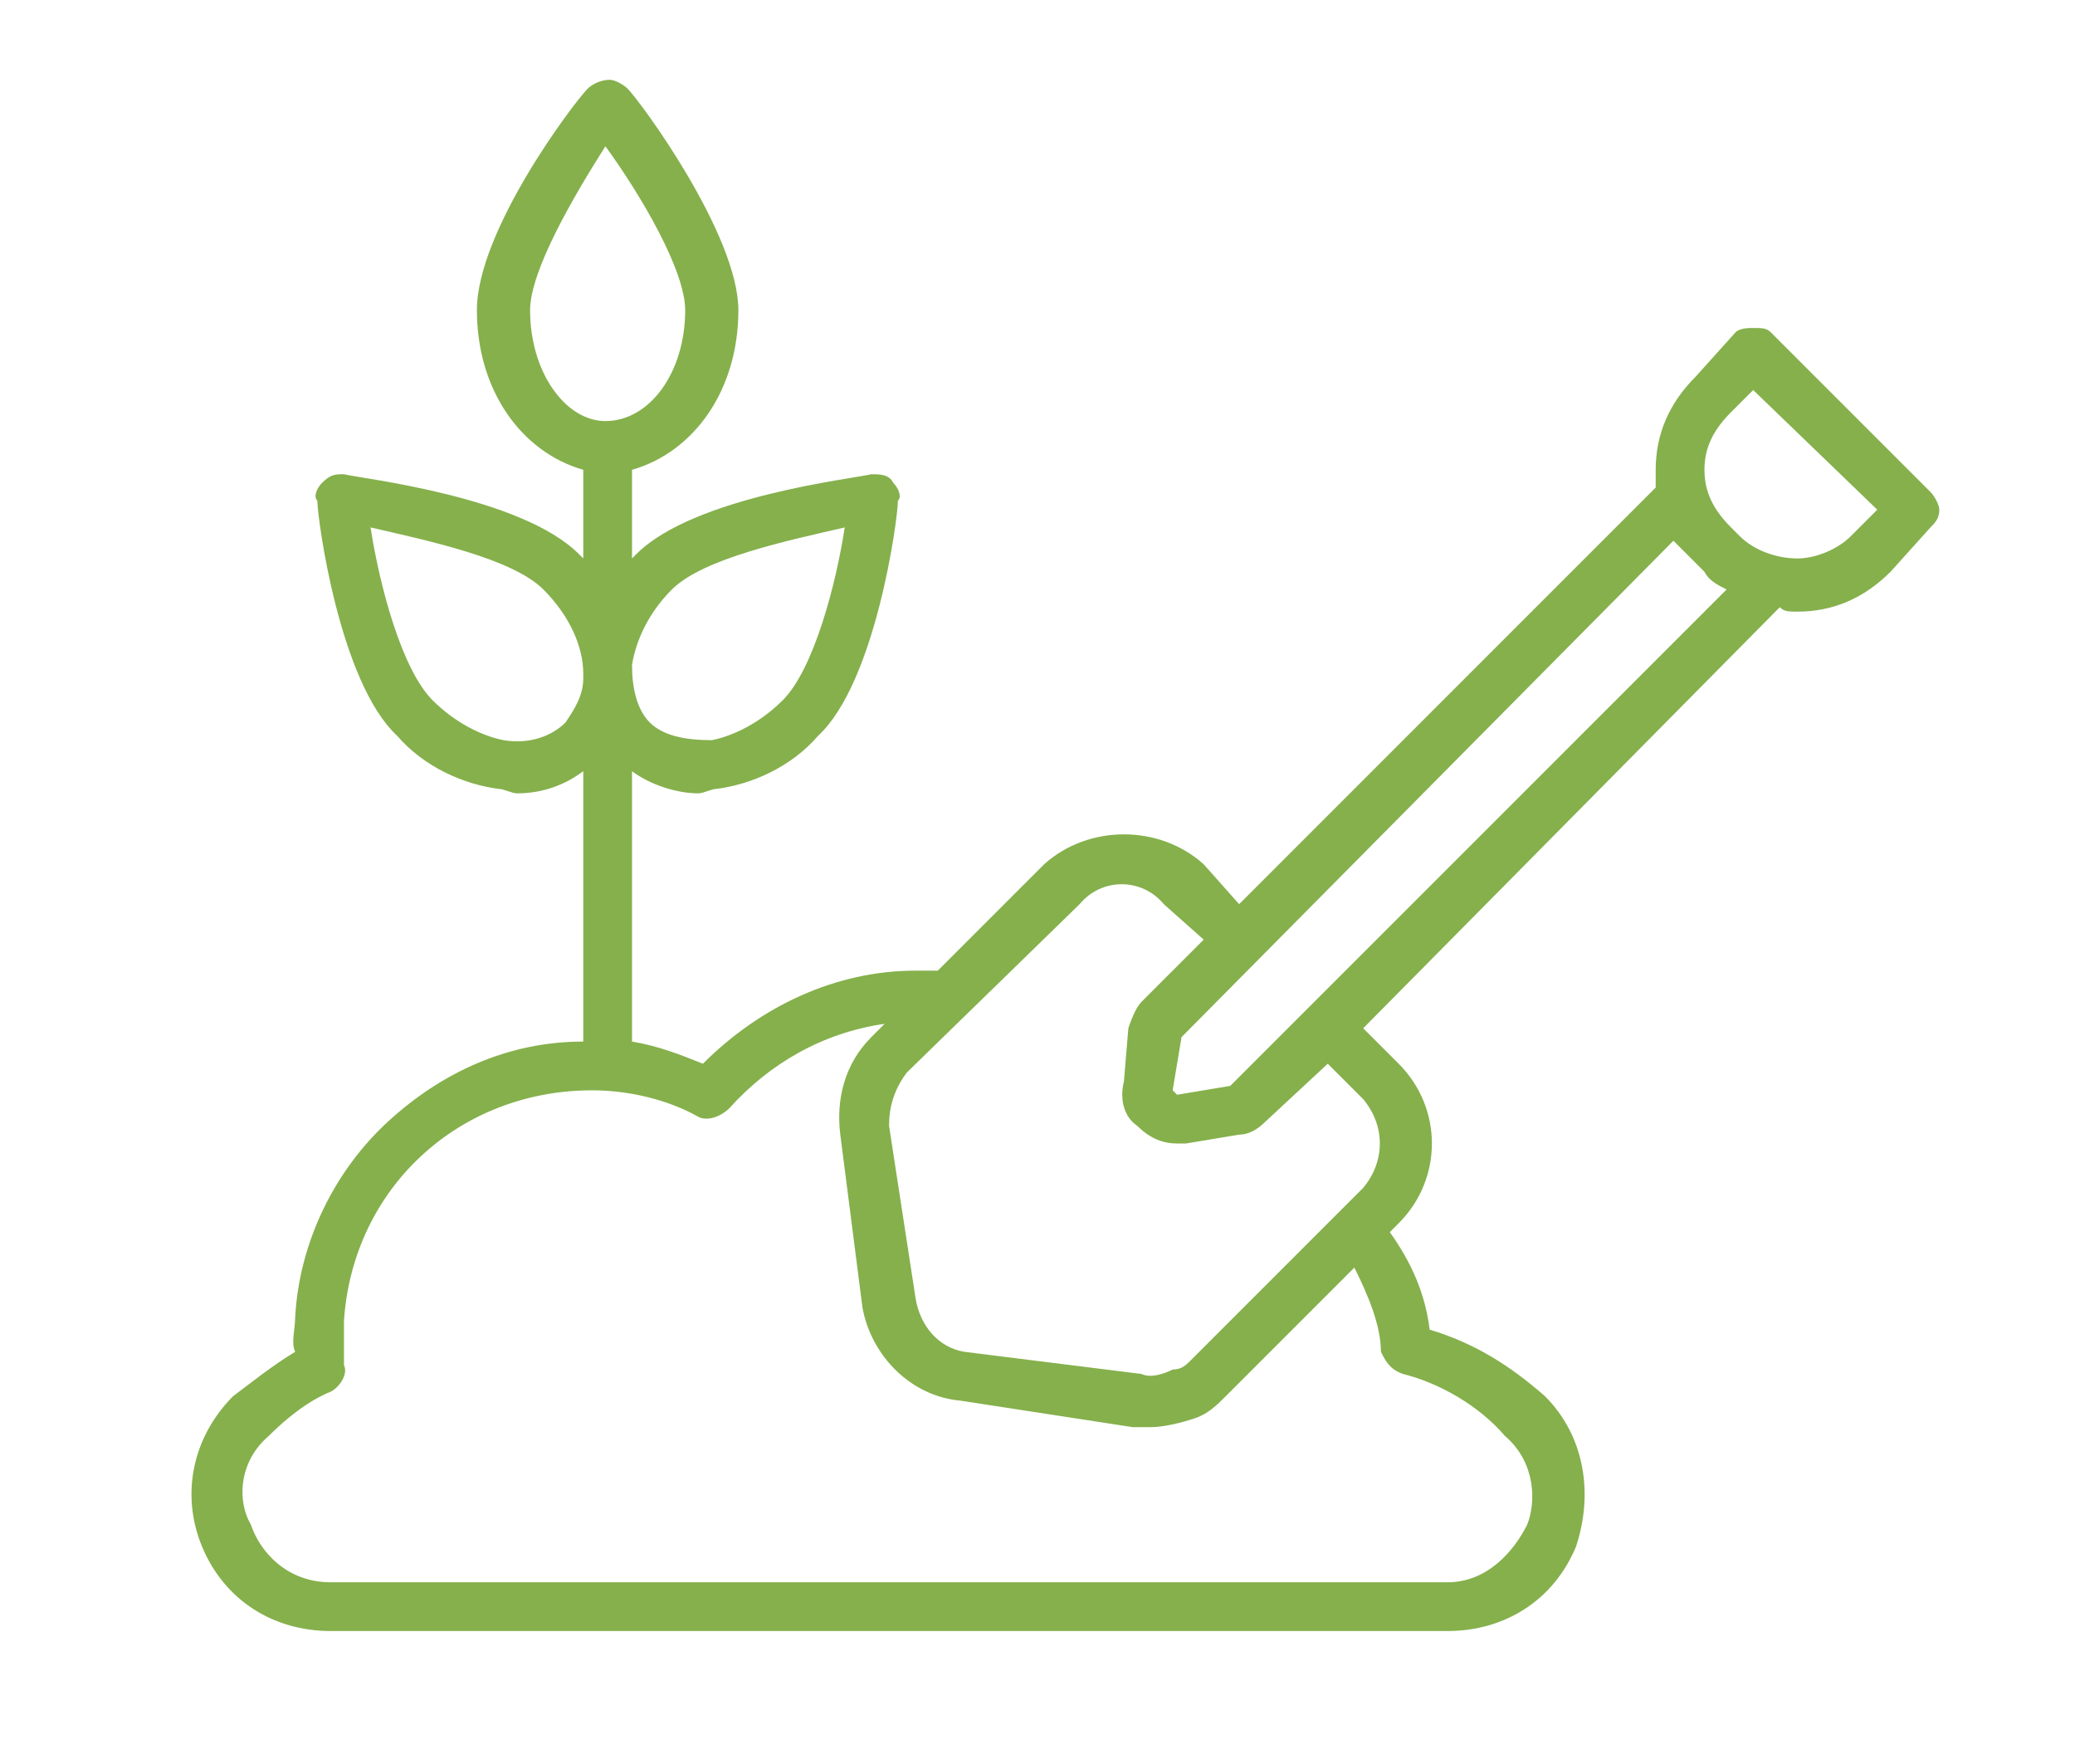 <?xml version="1.0" encoding="UTF-8"?>
<!DOCTYPE svg PUBLIC "-//W3C//DTD SVG 1.1//EN" "http://www.w3.org/Graphics/SVG/1.1/DTD/svg11.dtd">
<!-- Creator: CorelDRAW -->
<svg xmlns="http://www.w3.org/2000/svg" xml:space="preserve" width="80px" height="68px" version="1.1" style="shape-rendering:geometricPrecision; text-rendering:geometricPrecision; image-rendering:optimizeQuality; fill-rule:evenodd; clip-rule:evenodd"
viewBox="0 0 4.67 3.98"
 xmlns:xlink="http://www.w3.org/1999/xlink"
 xmlns:xodm="http://www.corel.com/coreldraw/odm/2003">
 <defs>
  <style type="text/css">
   <![CDATA[
    .fil1 {fill:none}
    .fil0 {fill:#85B04C;fill-rule:nonzero}
   ]]>
  </style>
 </defs>
 <g id="Layer_x0020_1">
  <path class="fil0" d="M3.99 0.75c-0.01,-0.01 -0.02,-0.01 -0.04,-0.01 -0.01,0 -0.03,0 -0.04,0.01l-0.09 0.1c-0.06,0.06 -0.09,0.13 -0.09,0.21 0,0.01 0,0.03 0,0.04l-0.94 0.94 -0.08 -0.09c-0.1,-0.09 -0.26,-0.09 -0.36,0l-0.24 0.24 -0.03 0 -0.02 0c-0.18,0 -0.35,0.08 -0.48,0.21 -0.05,-0.02 -0.1,-0.04 -0.16,-0.05l0 -0.61c0.04,0.03 0.1,0.05 0.15,0.05 0.01,0 0.03,-0.01 0.04,-0.01 0.08,-0.01 0.17,-0.05 0.23,-0.12 0.13,-0.12 0.18,-0.49 0.18,-0.53 0.01,-0.01 0,-0.03 -0.01,-0.04 -0.01,-0.02 -0.03,-0.02 -0.05,-0.02 -0.04,0.01 -0.4,0.05 -0.53,0.18 0,0 0,0 -0.01,0.01l0 -0.2c0.14,-0.04 0.24,-0.18 0.24,-0.36 0,-0.17 -0.22,-0.47 -0.25,-0.5 -0.01,-0.01 -0.03,-0.02 -0.04,-0.02 -0.02,0 -0.04,0.01 -0.05,0.02 -0.03,0.03 -0.25,0.32 -0.25,0.5 0,0.18 0.1,0.32 0.24,0.36l0 0.2c0,0 -0.01,-0.01 -0.01,-0.01 -0.13,-0.13 -0.49,-0.17 -0.53,-0.18 -0.02,0 -0.03,0 -0.05,0.02 -0.01,0.01 -0.02,0.03 -0.01,0.04 0,0.04 0.05,0.41 0.18,0.53 0.06,0.07 0.15,0.11 0.23,0.12 0.01,0 0.03,0.01 0.04,0.01 0.06,0 0.11,-0.02 0.15,-0.05l0 0.61c-0.17,0 -0.32,0.07 -0.44,0.18 -0.12,0.11 -0.2,0.27 -0.21,0.44 0,0.03 -0.01,0.06 0,0.08 -0.05,0.03 -0.1,0.07 -0.14,0.1 -0.09,0.09 -0.12,0.22 -0.07,0.34 0.05,0.12 0.16,0.19 0.29,0.19l2.52 0c0.13,0 0.24,-0.07 0.29,-0.19 0.04,-0.12 0.02,-0.25 -0.07,-0.34 -0.08,-0.07 -0.16,-0.12 -0.26,-0.15 -0.01,-0.08 -0.04,-0.15 -0.09,-0.22l0.02 -0.02c0.1,-0.1 0.1,-0.26 0,-0.36l-0.08 -0.08 0.94 -0.95c0.01,0.01 0.02,0.01 0.04,0.01 0.08,0 0.15,-0.03 0.21,-0.09l0.09 -0.1c0.01,-0.01 0.02,-0.02 0.02,-0.04 0,-0.01 -0.01,-0.03 -0.02,-0.04l-0.35 -0.35 -0.01 -0.01zm-2.57 0.75c0.01,-0.06 0.04,-0.12 0.09,-0.17 0.07,-0.07 0.26,-0.11 0.39,-0.14 -0.02,0.13 -0.07,0.32 -0.14,0.39 -0.05,0.05 -0.11,0.08 -0.16,0.09 -0.06,0 -0.11,-0.01 -0.14,-0.04 -0.03,-0.03 -0.04,-0.08 -0.04,-0.13l0 0zm-0.23 -0.8c0,-0.09 0.1,-0.26 0.17,-0.37 0.08,0.11 0.18,0.28 0.18,0.37 0,0.14 -0.08,0.25 -0.18,0.25 -0.09,0 -0.17,-0.11 -0.17,-0.25zm0.08 0.93c-0.03,0.03 -0.08,0.05 -0.14,0.04 -0.05,-0.01 -0.11,-0.04 -0.16,-0.09 -0.07,-0.07 -0.12,-0.26 -0.14,-0.39 0.13,0.03 0.32,0.07 0.39,0.14 0.06,0.06 0.09,0.13 0.09,0.19l0 0.01c0,0.04 -0.02,0.07 -0.04,0.1l0 0zm1.84 1.42c0.01,0.02 0.02,0.04 0.05,0.05 0.08,0.02 0.17,0.07 0.23,0.14 0.07,0.06 0.07,0.15 0.05,0.2 -0.03,0.06 -0.09,0.13 -0.18,0.13l-2.52 0c-0.1,0 -0.16,-0.07 -0.18,-0.13 -0.03,-0.05 -0.03,-0.14 0.04,-0.2 0.04,-0.04 0.09,-0.08 0.14,-0.1 0.02,-0.01 0.04,-0.04 0.03,-0.06 0,-0.03 0,-0.07 0,-0.1 0.02,-0.3 0.26,-0.52 0.56,-0.52l0 0c0.08,0 0.17,0.02 0.24,0.06 0.02,0.01 0.05,0 0.07,-0.02 0.09,-0.1 0.21,-0.17 0.35,-0.19l-0.03 0.03c-0.06,0.06 -0.08,0.14 -0.07,0.22l0.05 0.39c0.02,0.11 0.11,0.2 0.22,0.21l0.39 0.06c0.01,0 0.02,0 0.04,0 0.03,0 0.07,-0.01 0.1,-0.02 0.03,-0.01 0.05,-0.03 0.07,-0.05l0.29 -0.29c0.03,0.06 0.06,0.13 0.06,0.19l0 0zm-0.04 -0.57c0.05,0.06 0.05,0.14 0,0.2l-0.39 0.39c-0.01,0.01 -0.02,0.02 -0.04,0.02 -0.02,0.01 -0.05,0.02 -0.07,0.01l-0.4 -0.05c-0.06,-0.01 -0.1,-0.06 -0.11,-0.12l-0.06 -0.39c0,-0.04 0.01,-0.08 0.04,-0.12l0.39 -0.38c0.05,-0.06 0.14,-0.06 0.19,0l0.09 0.08 -0.14 0.14c-0.01,0.01 -0.02,0.03 -0.03,0.06l-0.01 0.12c-0.01,0.04 0,0.08 0.03,0.1 0.03,0.03 0.06,0.04 0.09,0.04 0.01,0 0.01,0 0.02,0l0.12 -0.02c0.02,0 0.04,-0.01 0.06,-0.03l0.14 -0.13 0.08 0.08 0 0zm-0.3 -0.03l-0.12 0.02c0,0 -0.01,-0.01 -0.01,-0.01l0.02 -0.12 1.11 -1.12c0.02,0.02 0.03,0.03 0.05,0.05l0.02 0.02c0.01,0.02 0.03,0.03 0.05,0.04l-1.12 1.12 0 0zm1.4 -1.24c-0.03,0.03 -0.08,0.05 -0.12,0.05 -0.05,0 -0.1,-0.02 -0.13,-0.05l-0.02 -0.02c-0.04,-0.04 -0.06,-0.08 -0.06,-0.13 0,-0.05 0.02,-0.09 0.06,-0.13l0.05 -0.05 0.28 0.27 -0.06 0.06 0 0z"/>
  <rect class="fil1" width="4.67" height="3.98"/>
 </g>
</svg>
